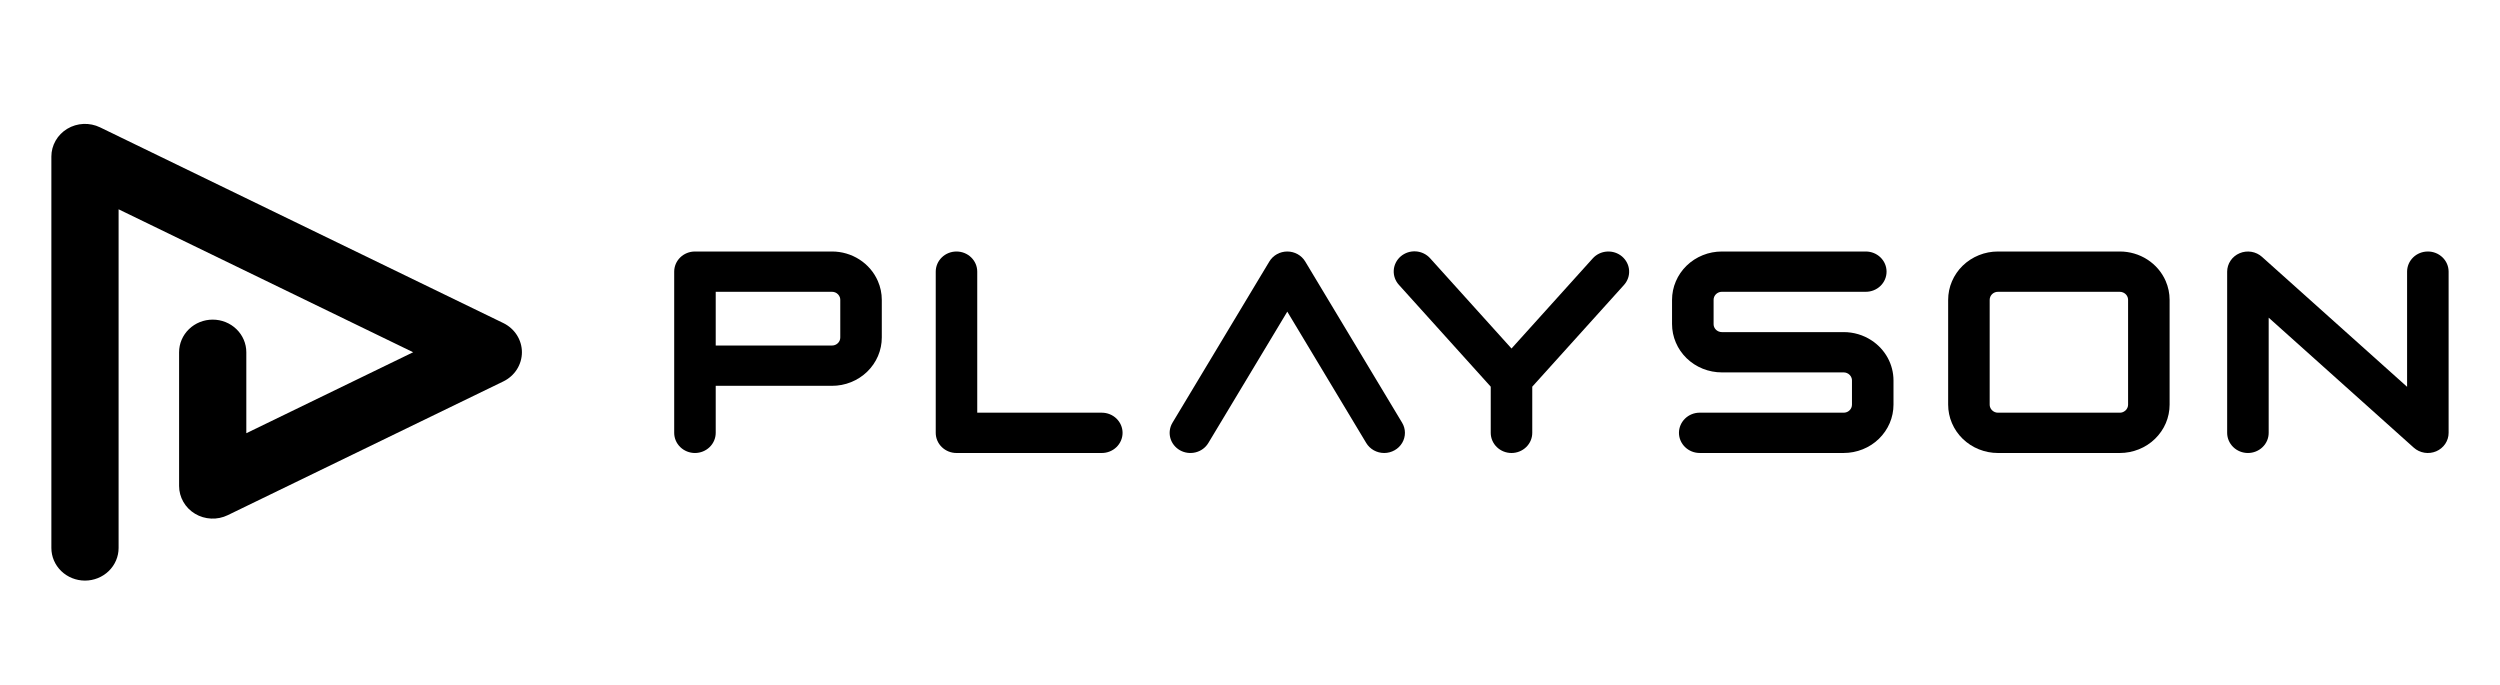 <svg width="146" height="40" viewBox="0 0 146 40" fill="none" xmlns="http://www.w3.org/2000/svg">
<path d="M6.926 32.002V12.223L24.128 20.571L14.385 25.3V20.571C14.385 20.066 14.178 19.581 13.81 19.224C13.442 18.866 12.943 18.666 12.422 18.666C11.901 18.666 11.402 18.866 11.034 19.224C10.666 19.581 10.459 20.066 10.459 20.571V28.383C10.459 28.707 10.545 29.026 10.708 29.31C10.87 29.594 11.105 29.832 11.39 30.003C11.675 30.174 11.999 30.271 12.334 30.285C12.668 30.3 13 30.232 13.3 30.086L29.395 22.275C29.721 22.117 29.995 21.874 30.187 21.573C30.378 21.272 30.48 20.925 30.48 20.571C30.48 20.218 30.378 19.871 30.187 19.57C29.995 19.269 29.721 19.026 29.395 18.867L5.841 7.436C5.541 7.291 5.209 7.223 4.875 7.237C4.54 7.252 4.216 7.349 3.931 7.52C3.646 7.691 3.411 7.929 3.249 8.213C3.086 8.496 3 8.816 3 9.14V32.002C3 32.507 3.207 32.992 3.575 33.349C3.943 33.706 4.442 33.907 4.963 33.907C5.483 33.907 5.983 33.706 6.351 33.349C6.719 32.992 6.926 32.507 6.926 32.002Z" fill="black"/>
<path d="M51.267 16.413C51.045 15.902 50.672 15.465 50.196 15.158C49.719 14.851 49.159 14.687 48.587 14.688H40.585C40.264 14.688 39.956 14.811 39.728 15.032C39.501 15.253 39.373 15.552 39.373 15.864V25.278C39.373 25.59 39.501 25.89 39.728 26.11C39.956 26.331 40.264 26.455 40.585 26.455C40.907 26.455 41.215 26.331 41.443 26.11C41.67 25.89 41.798 25.59 41.798 25.278V22.532H48.587C48.969 22.533 49.348 22.46 49.701 22.318C50.054 22.176 50.375 21.968 50.645 21.706C50.916 21.443 51.13 21.132 51.276 20.789C51.422 20.447 51.497 20.079 51.497 19.708V17.512C51.497 17.134 51.419 16.761 51.267 16.413ZM49.072 19.708C49.073 19.771 49.06 19.833 49.035 19.891C48.998 19.976 48.936 20.048 48.858 20.099C48.778 20.151 48.684 20.179 48.587 20.178H41.798V17.041H48.587C48.652 17.041 48.716 17.053 48.776 17.077C48.841 17.104 48.899 17.144 48.946 17.195C48.994 17.246 49.029 17.306 49.051 17.371C49.065 17.417 49.072 17.464 49.072 17.512V19.708Z" fill="black"/>
<path d="M109.297 19.878C108.817 19.562 108.25 19.394 107.67 19.395H100.557C100.492 19.395 100.429 19.383 100.369 19.358C100.282 19.322 100.207 19.262 100.154 19.186C100.101 19.109 100.073 19.017 100.074 18.924V17.512C100.073 17.449 100.086 17.387 100.111 17.329C100.149 17.245 100.209 17.172 100.288 17.121C100.327 17.096 100.369 17.076 100.414 17.062C100.46 17.048 100.508 17.041 100.557 17.041H108.963C109.285 17.041 109.593 16.917 109.82 16.697C110.048 16.476 110.175 16.177 110.175 15.864C110.175 15.552 110.048 15.253 109.82 15.032C109.593 14.812 109.285 14.688 108.963 14.688H100.557C100.175 14.688 99.796 14.76 99.444 14.902C99.09 15.044 98.77 15.252 98.499 15.514C98.229 15.777 98.014 16.088 97.869 16.431C97.722 16.773 97.647 17.141 97.647 17.512V18.924C97.647 19.295 97.722 19.662 97.869 20.005C98.014 20.348 98.229 20.659 98.499 20.922C98.77 21.184 99.09 21.392 99.444 21.534C99.796 21.675 100.175 21.748 100.557 21.748H107.67C107.734 21.748 107.799 21.76 107.858 21.785C107.923 21.811 107.982 21.852 108.029 21.902C108.077 21.953 108.112 22.013 108.133 22.078C108.148 22.124 108.155 22.171 108.155 22.219V23.631C108.155 23.694 108.143 23.756 108.117 23.814C108.08 23.898 108.019 23.971 107.94 24.022C107.86 24.074 107.766 24.102 107.67 24.1H99.264C98.942 24.1 98.634 24.224 98.407 24.445C98.18 24.666 98.051 24.965 98.051 25.277C98.051 25.589 98.18 25.889 98.407 26.109C98.634 26.33 98.942 26.454 99.264 26.454H107.67C108.052 26.454 108.43 26.381 108.784 26.239C109.137 26.098 109.458 25.89 109.728 25.627C109.998 25.365 110.212 25.053 110.359 24.711C110.505 24.368 110.58 24.001 110.58 23.63V22.219C110.58 21.756 110.463 21.301 110.24 20.893C110.016 20.485 109.692 20.136 109.298 19.878H109.297Z" fill="black"/>
<path d="M94.728 14.979C94.486 14.773 94.169 14.67 93.849 14.691C93.528 14.711 93.228 14.855 93.017 15.09L88.272 20.353L83.526 15.09C83.421 14.972 83.294 14.875 83.151 14.805C83.008 14.734 82.852 14.693 82.692 14.681C82.532 14.67 82.371 14.69 82.219 14.739C82.068 14.789 81.927 14.867 81.806 14.969C81.685 15.072 81.587 15.197 81.517 15.336C81.446 15.476 81.404 15.628 81.395 15.783C81.385 15.938 81.407 16.094 81.459 16.241C81.512 16.388 81.594 16.524 81.701 16.64L87.059 22.582V25.278C87.059 25.59 87.187 25.89 87.415 26.11C87.642 26.331 87.95 26.455 88.272 26.455C88.594 26.455 88.902 26.331 89.129 26.11C89.357 25.89 89.484 25.59 89.484 25.278V22.582L94.843 16.64C94.947 16.523 95.027 16.388 95.079 16.241C95.13 16.095 95.15 15.94 95.139 15.786C95.129 15.632 95.087 15.481 95.016 15.343C94.945 15.204 94.847 15.081 94.728 14.979Z" fill="black"/>
<path d="M126.477 16.413C126.255 15.901 125.882 15.464 125.404 15.157C124.928 14.85 124.368 14.687 123.795 14.688H116.682C116.3 14.687 115.921 14.76 115.569 14.902C115.215 15.044 114.895 15.252 114.624 15.514C114.354 15.776 114.14 16.088 113.994 16.431C113.847 16.773 113.772 17.141 113.772 17.512V23.631C113.772 24.002 113.847 24.369 113.994 24.712C114.14 25.055 114.354 25.366 114.624 25.628C114.895 25.89 115.215 26.099 115.569 26.24C115.921 26.382 116.3 26.455 116.682 26.455H123.795C124.177 26.455 124.556 26.382 124.909 26.24C125.262 26.099 125.583 25.89 125.853 25.628C126.123 25.366 126.337 25.055 126.484 24.712C126.63 24.369 126.705 24.002 126.705 23.631V17.512C126.705 17.134 126.628 16.761 126.477 16.413ZM124.28 23.631C124.28 23.693 124.268 23.756 124.242 23.813C124.215 23.877 124.174 23.933 124.121 23.979C124.069 24.025 124.007 24.06 123.94 24.081C123.893 24.095 123.844 24.102 123.795 24.101H116.682C116.617 24.102 116.554 24.089 116.494 24.065C116.429 24.038 116.371 23.998 116.323 23.947C116.276 23.896 116.24 23.837 116.219 23.771C116.204 23.726 116.197 23.678 116.197 23.631V17.512C116.197 17.449 116.21 17.387 116.235 17.329C116.272 17.244 116.334 17.172 116.412 17.12C116.492 17.069 116.586 17.041 116.682 17.042H123.795C123.859 17.042 123.924 17.054 123.983 17.079C124.07 17.115 124.145 17.174 124.198 17.25C124.224 17.288 124.244 17.329 124.258 17.372C124.272 17.417 124.28 17.464 124.28 17.512V23.631Z" fill="black"/>
<path d="M141.787 14.688C141.465 14.688 141.157 14.811 140.929 15.032C140.702 15.253 140.574 15.552 140.574 15.864V22.59L132.101 15.001C131.928 14.846 131.713 14.743 131.48 14.705C131.248 14.668 131.009 14.696 130.794 14.788C130.578 14.879 130.394 15.03 130.265 15.221C130.136 15.412 130.067 15.636 130.066 15.864V25.278C130.066 25.59 130.195 25.89 130.422 26.11C130.65 26.331 130.958 26.455 131.279 26.455C131.601 26.455 131.909 26.331 132.136 26.11C132.364 25.89 132.491 25.59 132.491 25.278V18.552L140.964 26.143C141.137 26.298 141.353 26.401 141.586 26.439C141.817 26.477 142.056 26.448 142.272 26.357C142.488 26.265 142.671 26.115 142.801 25.923C142.93 25.732 142.999 25.509 142.999 25.28V15.864C142.999 15.71 142.967 15.557 142.907 15.414C142.846 15.271 142.757 15.141 142.644 15.032C142.531 14.923 142.398 14.836 142.251 14.777C142.104 14.718 141.945 14.687 141.787 14.688Z" fill="black"/>
<path d="M64.346 24.101H57.071V15.864C57.071 15.552 56.944 15.253 56.716 15.032C56.489 14.811 56.181 14.688 55.859 14.688C55.537 14.688 55.229 14.811 55.002 15.032C54.774 15.253 54.647 15.552 54.647 15.864V25.278C54.647 25.59 54.774 25.89 55.002 26.11C55.229 26.331 55.537 26.455 55.859 26.455H64.346C64.667 26.455 64.976 26.331 65.203 26.11C65.43 25.89 65.558 25.59 65.558 25.278C65.558 24.966 65.43 24.667 65.203 24.446C64.976 24.225 64.667 24.101 64.346 24.101Z" fill="black"/>
<path d="M80.836 26.455C80.624 26.455 80.416 26.401 80.231 26.299C80.048 26.196 79.895 26.049 79.788 25.871L75.178 18.2L70.567 25.871C70.405 26.141 70.14 26.337 69.829 26.416C69.518 26.496 69.187 26.452 68.909 26.295C68.632 26.138 68.429 25.88 68.347 25.578C68.266 25.276 68.311 24.955 68.473 24.686L74.13 15.272C74.237 15.094 74.39 14.947 74.574 14.844C74.757 14.742 74.966 14.688 75.178 14.688C75.39 14.688 75.598 14.742 75.782 14.844C75.966 14.947 76.118 15.094 76.225 15.272L81.883 24.686C81.991 24.864 82.047 25.067 82.048 25.274C82.049 25.481 81.993 25.685 81.887 25.864C81.781 26.044 81.628 26.193 81.443 26.296C81.259 26.4 81.05 26.455 80.836 26.455Z" fill="black"/>
</svg>
